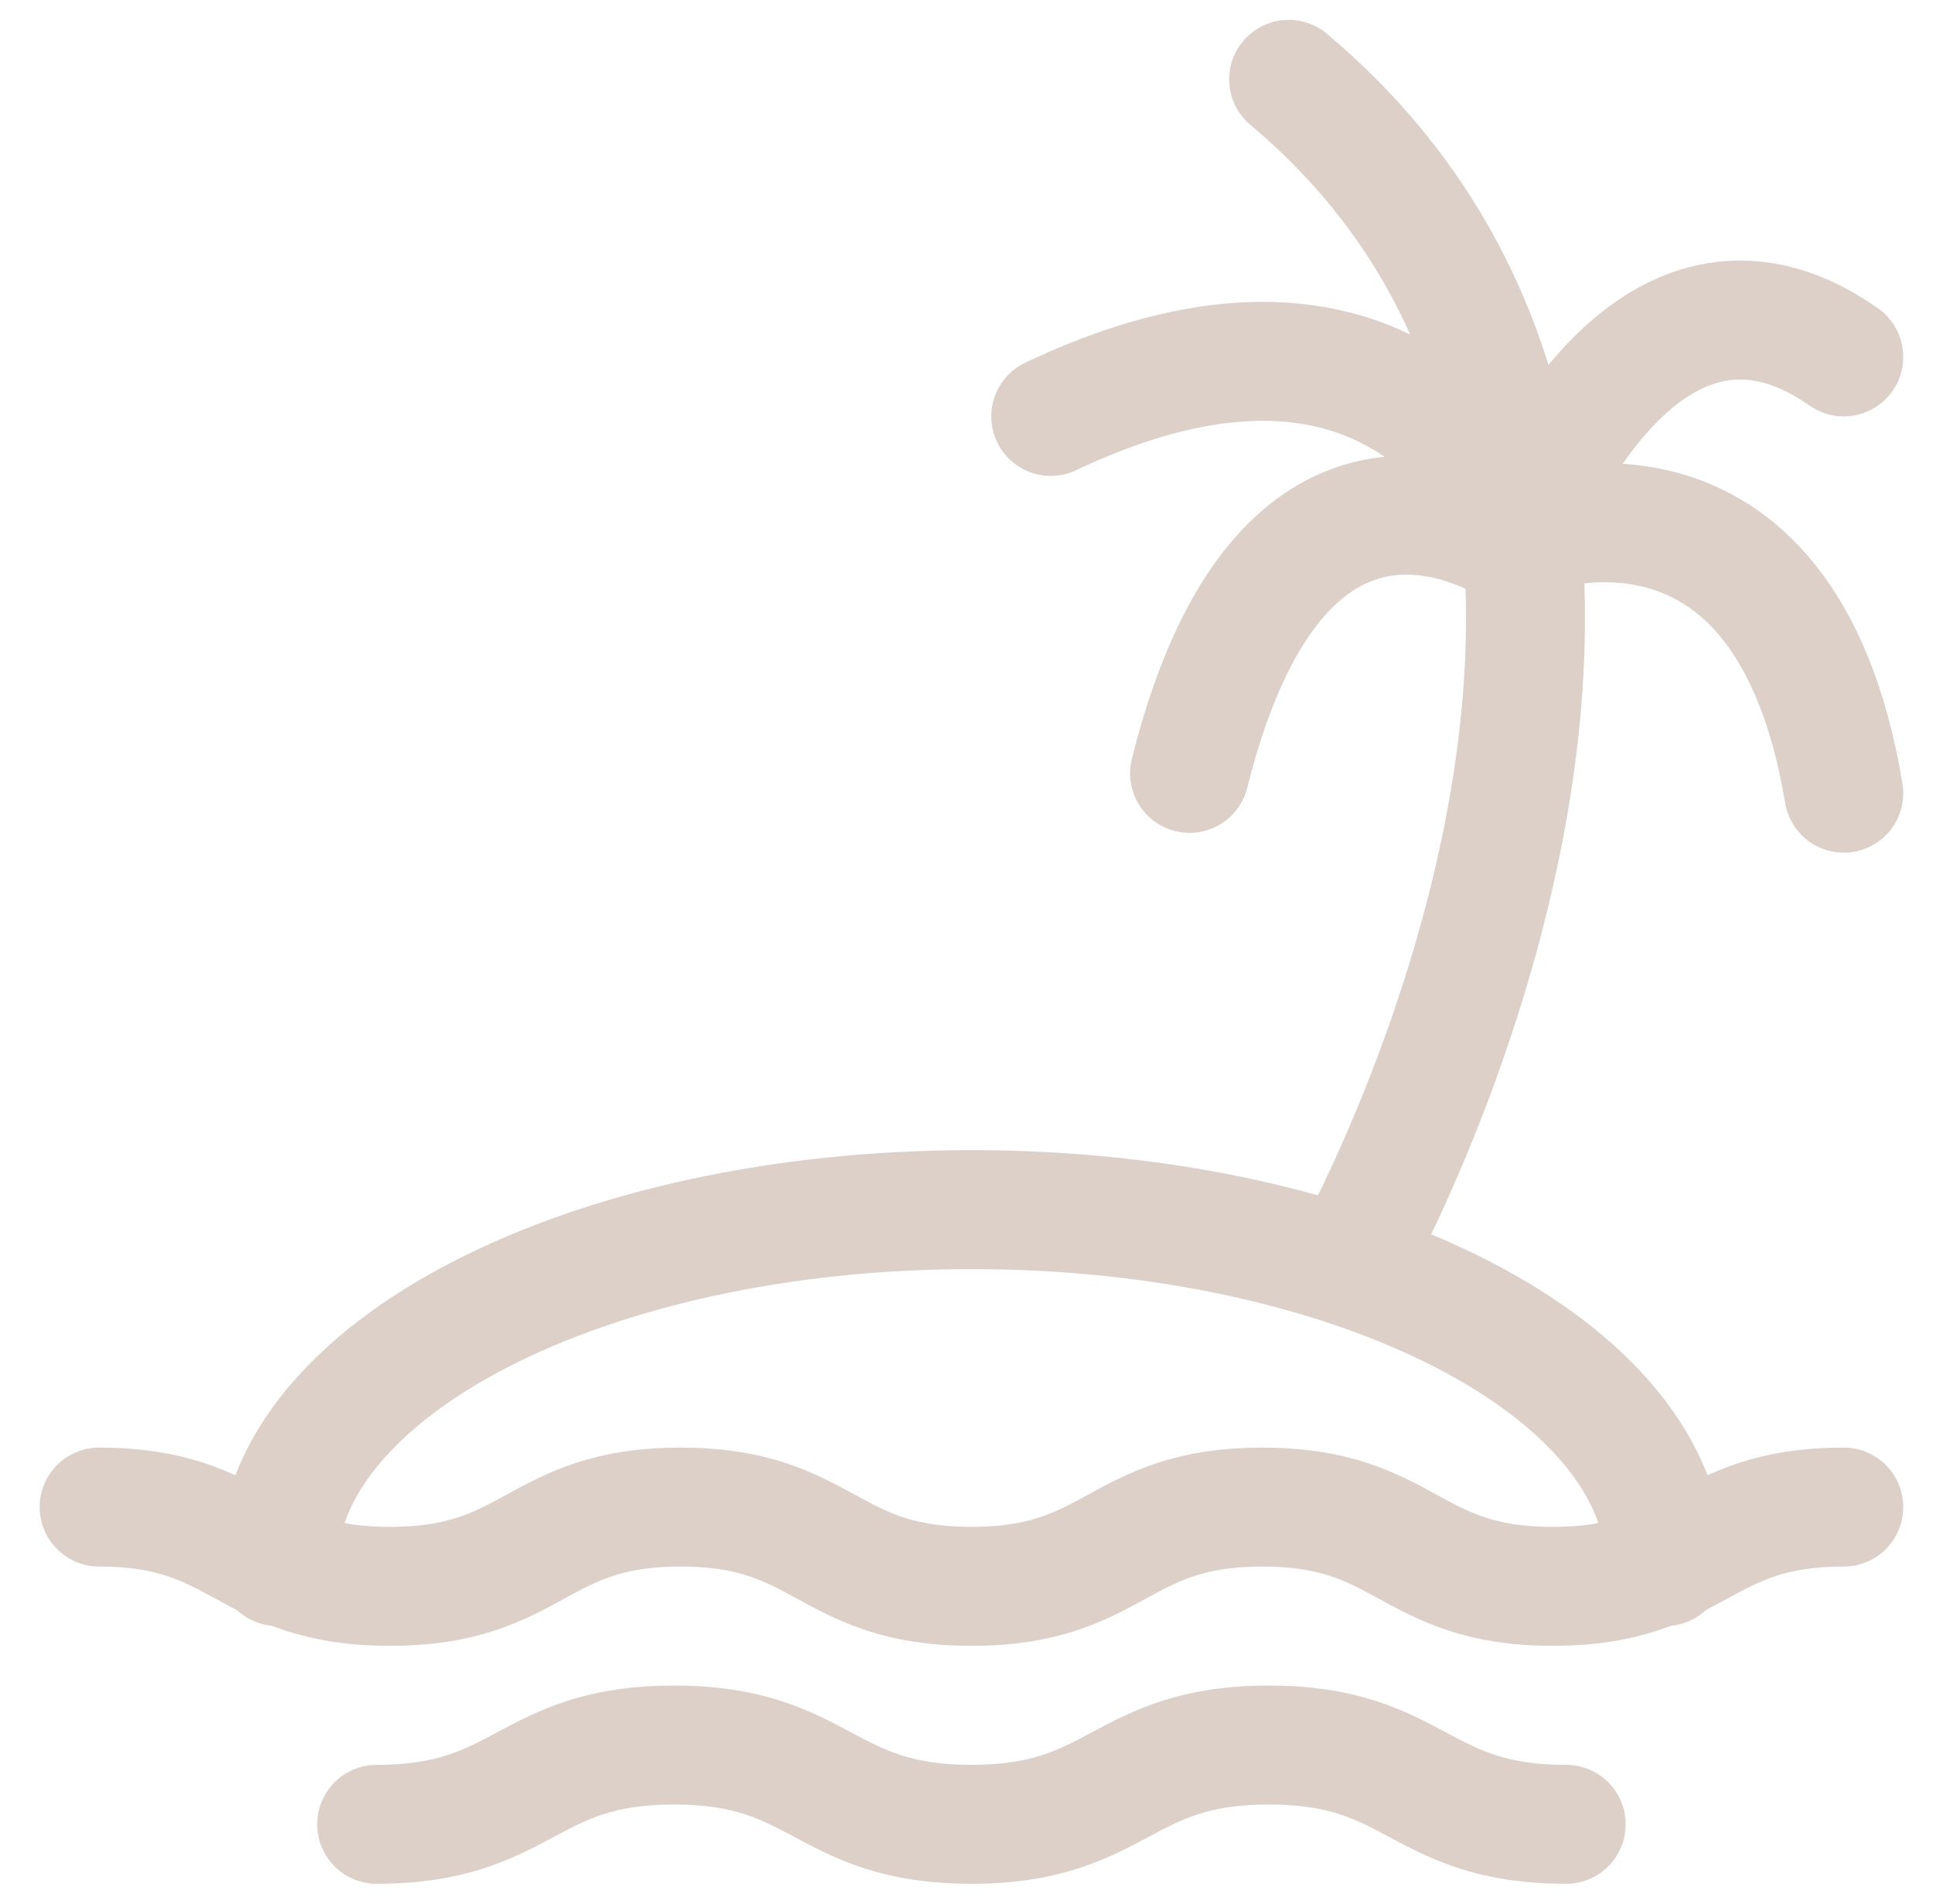 <svg width="65" height="64" viewBox="0 0 65 64" fill="none" xmlns="http://www.w3.org/2000/svg">
<path d="M9.333 52.667C9.333 46.04 19.78 40.667 32.666 40.667C45.553 40.667 56 46.04 56 52.667" stroke="#DDD0C8" stroke-width="4" stroke-linecap="round" stroke-linejoin="round"/>
<path d="M3.333 50.667C8.22 50.667 8.22 53.333 13.113 53.333C18.006 53.333 18 50.667 22.886 50.667C27.773 50.667 27.773 53.333 32.666 53.333C37.56 53.333 37.553 50.667 42.446 50.667C47.34 50.667 47.333 53.333 52.22 53.333C57.106 53.333 57.106 50.667 62 50.667M52.666 61.333C47.666 61.333 47.666 58.667 42.666 58.667C37.666 58.667 37.666 61.333 32.666 61.333C27.666 61.333 27.666 58.667 22.666 58.667C17.666 58.667 17.666 61.333 12.666 61.333M45.333 42.58C45.333 42.58 60 16.667 43.333 2.667M51.333 18.5C51.333 18.5 48 8 35.333 14M51.333 17.333C51.333 17.333 55.333 7.333 62 12M51.333 18.667C51.333 18.667 43.333 12.667 40 26M51.333 18C51.333 18 60 14.667 62 26.667" stroke="#DDD0C8" stroke-width="4" stroke-linecap="round" stroke-linejoin="round"/>
</svg>
